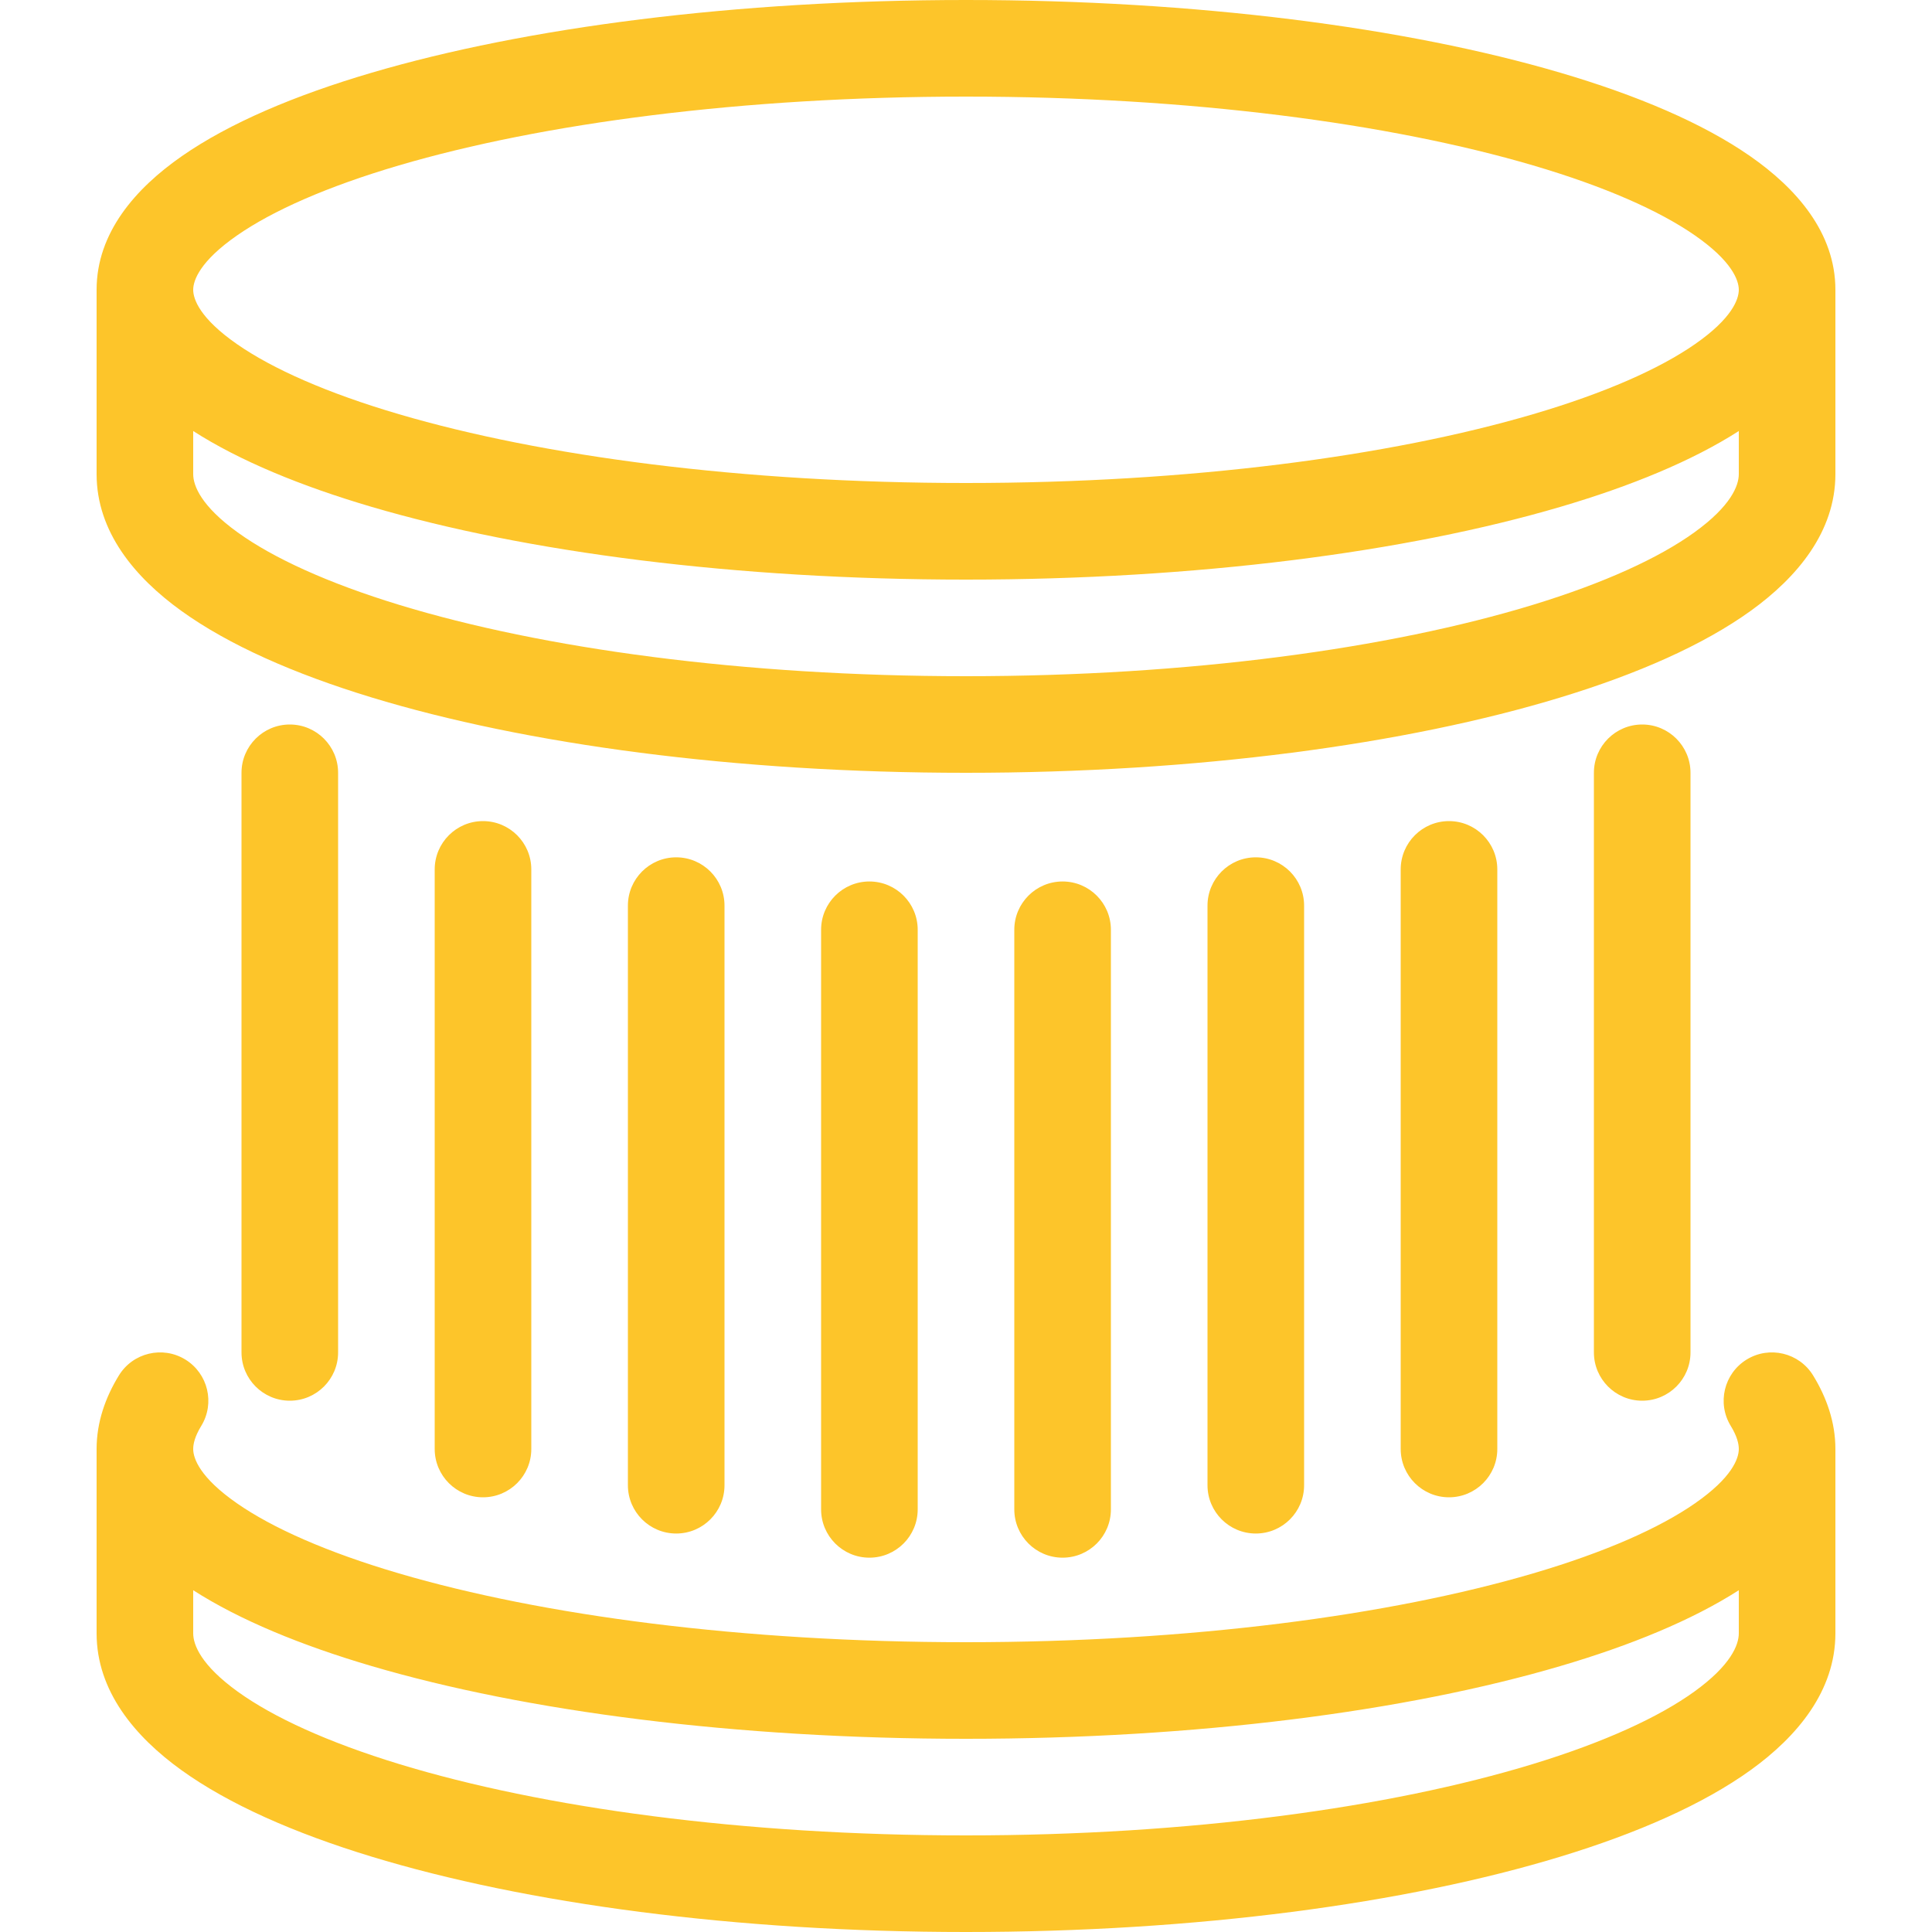 <svg width="40" height="40" viewBox="0 0 40 40" fill="none" xmlns="http://www.w3.org/2000/svg">
<path fill-rule="evenodd" clip-rule="evenodd" d="M4 6C4 5.804 4.141 5.407 4.907 4.875C5.643 4.363 6.774 3.861 8.261 3.424C11.223 2.553 15.373 2 20 2C24.627 2 28.777 2.553 31.739 3.424C33.226 3.861 34.357 4.363 35.093 4.875C35.859 5.407 36 5.804 36 6C36 6.196 35.859 6.593 35.093 7.125C34.357 7.637 33.226 8.139 31.739 8.576C28.777 9.447 24.627 10 20 10C15.373 10 11.223 9.447 8.261 8.576C6.774 8.139 5.643 7.637 4.907 7.125C4.141 6.593 4 6.196 4 6ZM32.303 10.495C33.769 10.064 35.039 9.54 36 8.924V9.816C36 10.054 35.838 10.476 35.079 11.023C34.343 11.553 33.214 12.072 31.729 12.525C28.771 13.427 24.624 14 20 14C15.376 14 11.229 13.427 8.271 12.525C6.786 12.072 5.656 11.553 4.921 11.023C4.162 10.476 4 10.054 4 9.816V8.924C4.961 9.54 6.231 10.064 7.697 10.495C10.888 11.434 15.238 12 20 12C24.762 12 29.112 11.434 32.303 10.495ZM2 9.816V6C2 4.816 2.81 3.897 3.765 3.233C4.749 2.548 6.108 1.972 7.697 1.505C10.888 0.566 15.238 0 20 0C24.762 0 29.112 0.566 32.303 1.505C33.892 1.972 35.251 2.548 36.235 3.233C37.19 3.897 38 4.816 38 6V9.816C38 11.009 37.21 11.952 36.249 12.645C35.264 13.355 33.904 13.953 32.312 14.438C29.118 15.412 24.765 16 20 16C15.235 16 10.882 15.412 7.688 14.438C6.096 13.953 4.736 13.355 3.751 12.645C2.79 11.952 2 11.009 2 9.816ZM4.166 29.523C4.455 29.052 4.307 28.436 3.836 28.147C3.365 27.859 2.749 28.007 2.461 28.478C2.182 28.932 2 29.447 2 30V30V33.816C2 35.009 2.79 35.952 3.751 36.645C4.736 37.355 6.096 37.953 7.688 38.438C10.882 39.412 15.235 40 20 40C24.765 40 29.118 39.412 32.312 38.438C33.904 37.953 35.264 37.355 36.249 36.645C37.21 35.952 38 35.009 38 33.816V30V30C38 29.447 37.818 28.932 37.539 28.478C37.251 28.007 36.635 27.859 36.164 28.147C35.693 28.436 35.545 29.052 35.834 29.523C35.967 29.74 36 29.896 36 30V30C36 30.197 35.859 30.593 35.093 31.125C34.357 31.637 33.226 32.139 31.739 32.576C28.777 33.447 24.627 34 20 34C15.373 34 11.223 33.447 8.261 32.576C6.774 32.139 5.643 31.637 4.907 31.125C4.141 30.593 4 30.197 4 30V30C4 29.896 4.033 29.74 4.166 29.523ZM4 32.924V33.816C4 34.054 4.162 34.475 4.921 35.023C5.656 35.553 6.786 36.072 8.271 36.525C11.229 37.427 15.376 38 20 38C24.624 38 28.771 37.427 31.729 36.525C33.214 36.072 34.343 35.553 35.079 35.023C35.838 34.475 36 34.054 36 33.816V32.924C35.039 33.54 33.769 34.064 32.303 34.495C29.112 35.434 24.762 36 20 36C15.238 36 10.888 35.434 7.697 34.495C6.231 34.064 4.961 33.54 4 32.924ZM6 15C6.552 15 7 15.448 7 16V28C7 28.552 6.552 29 6 29C5.448 29 5 28.552 5 28V16C5 15.448 5.448 15 6 15ZM11 18C11 17.448 10.552 17 10 17C9.448 17 9 17.448 9 18V30C9 30.552 9.448 31 10 31C10.552 31 11 30.552 11 30V18ZM18 18.25C18.552 18.25 19 18.698 19 19.25V31.25C19 31.802 18.552 32.25 18 32.25C17.448 32.25 17 31.802 17 31.25V19.25C17 18.698 17.448 18.25 18 18.25ZM35 16C35 15.448 34.552 15 34 15C33.448 15 33 15.448 33 16V28C33 28.552 33.448 29 34 29C34.552 29 35 28.552 35 28V16ZM22 18.25C22.552 18.25 23 18.698 23 19.25V31.25C23 31.802 22.552 32.25 22 32.25C21.448 32.25 21 31.802 21 31.25V19.25C21 18.698 21.448 18.25 22 18.25ZM31 18C31 17.448 30.552 17 30 17C29.448 17 29 17.448 29 18V30C29 30.552 29.448 31 30 31C30.552 31 31 30.552 31 30V18ZM26 17.75C26.552 17.75 27 18.198 27 18.75V30.75C27 31.302 26.552 31.75 26 31.75C25.448 31.75 25 31.302 25 30.75V18.75C25 18.198 25.448 17.75 26 17.75ZM15 18.75C15 18.198 14.552 17.75 14 17.75C13.448 17.75 13 18.198 13 18.75V30.75C13 31.302 13.448 31.75 14 31.75C14.552 31.75 15 31.302 15 30.75V18.75Z" fill="#FDC52A"/>
</svg>
